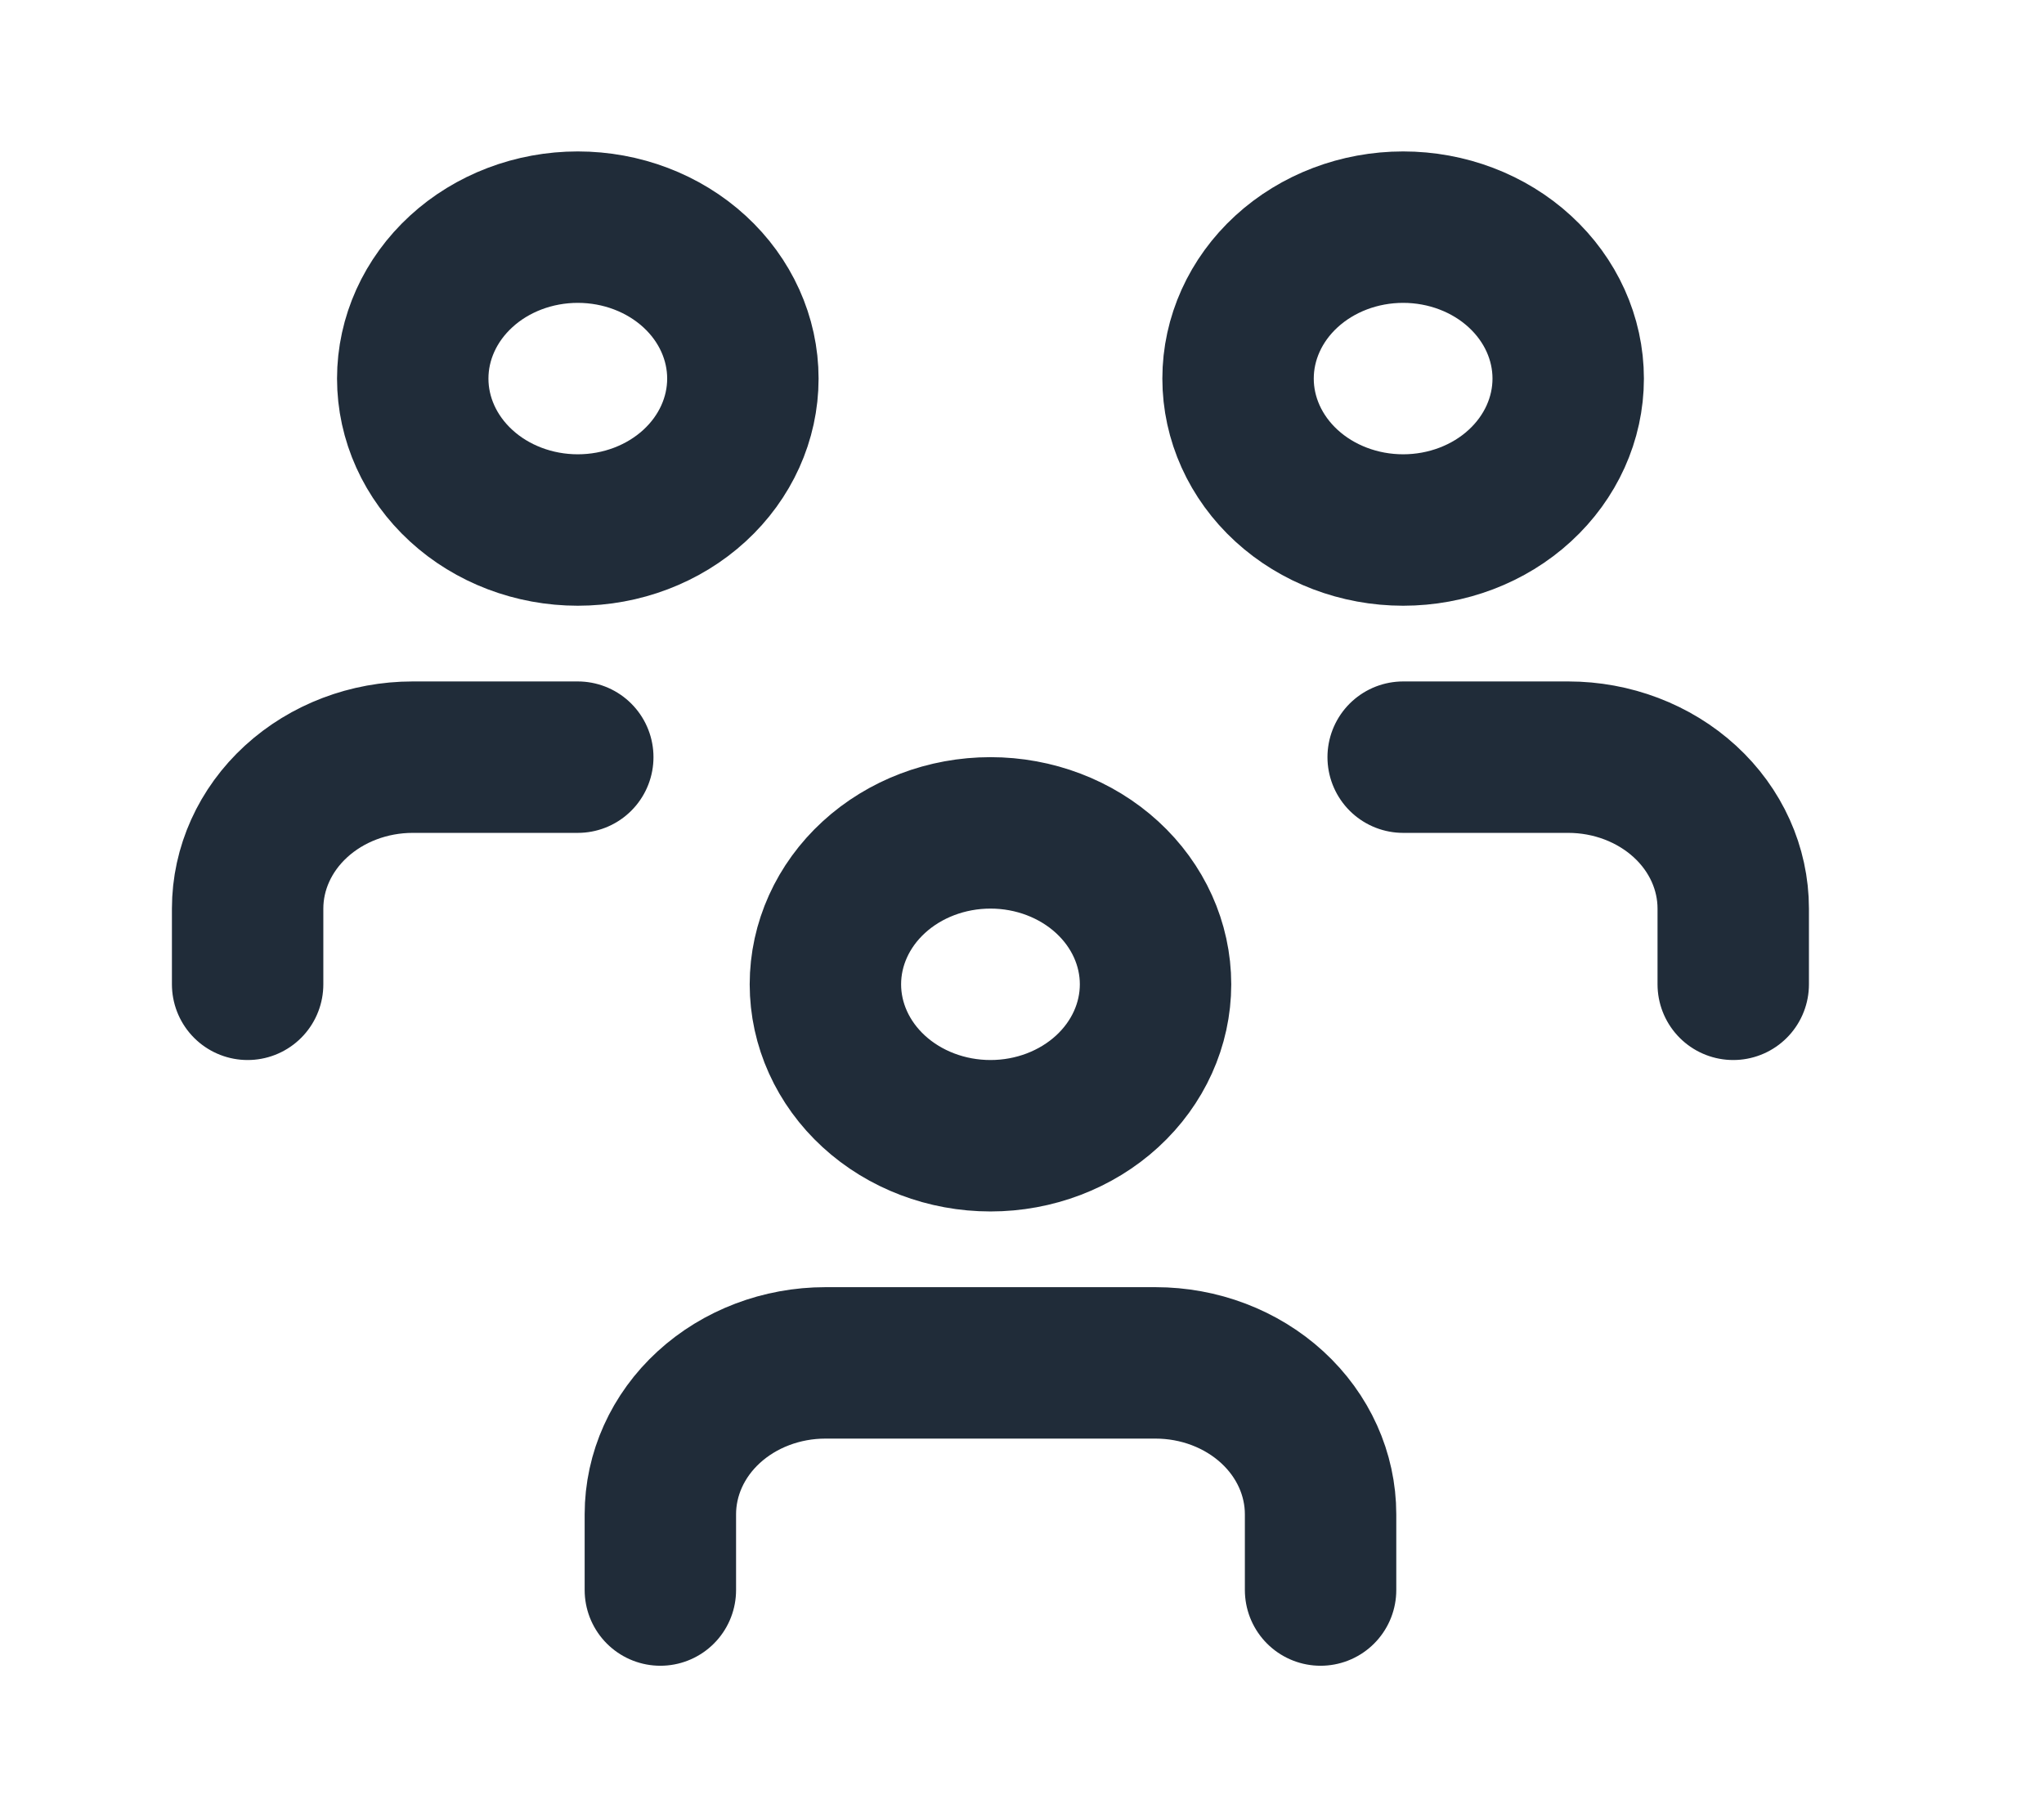 <?xml version="1.0" encoding="UTF-8"?>
<svg xmlns="http://www.w3.org/2000/svg" width="27" height="24" viewBox="0 0 27 24" fill="none">
  <g id="users-group">
    <path id="Vector" d="M8.723 21V20C8.723 19.47 8.952 18.961 9.361 18.586C9.77 18.211 10.325 18 10.903 18H15.264C15.842 18 16.397 18.211 16.806 18.586C17.215 18.961 17.444 19.47 17.444 20V21M18.535 10H20.715C21.293 10 21.848 10.211 22.257 10.586C22.666 10.961 22.895 11.47 22.895 12V13M3.271 13V12C3.271 11.47 3.501 10.961 3.91 10.586C4.319 10.211 4.874 10 5.452 10H7.632M10.903 13C10.903 13.53 11.133 14.039 11.542 14.414C11.951 14.789 12.505 15 13.084 15C13.662 15 14.216 14.789 14.625 14.414C15.034 14.039 15.264 13.53 15.264 13C15.264 12.47 15.034 11.961 14.625 11.586C14.216 11.211 13.662 11 13.084 11C12.505 11 11.951 11.211 11.542 11.586C11.133 11.961 10.903 12.47 10.903 13ZM16.354 5C16.354 5.53 16.584 6.039 16.993 6.414C17.402 6.789 17.956 7 18.535 7C19.113 7 19.668 6.789 20.076 6.414C20.485 6.039 20.715 5.53 20.715 5C20.715 4.47 20.485 3.961 20.076 3.586C19.668 3.211 19.113 3 18.535 3C17.956 3 17.402 3.211 16.993 3.586C16.584 3.961 16.354 4.47 16.354 5ZM5.452 5C5.452 5.53 5.682 6.039 6.091 6.414C6.499 6.789 7.054 7 7.632 7C8.211 7 8.765 6.789 9.174 6.414C9.583 6.039 9.813 5.53 9.813 5C9.813 4.47 9.583 3.961 9.174 3.586C8.765 3.211 8.211 3 7.632 3C7.054 3 6.499 3.211 6.091 3.586C5.682 3.961 5.452 4.47 5.452 5Z" stroke="#202C39" stroke-width="2" stroke-linecap="round" stroke-linejoin="round"></path>
  </g>
</svg>
